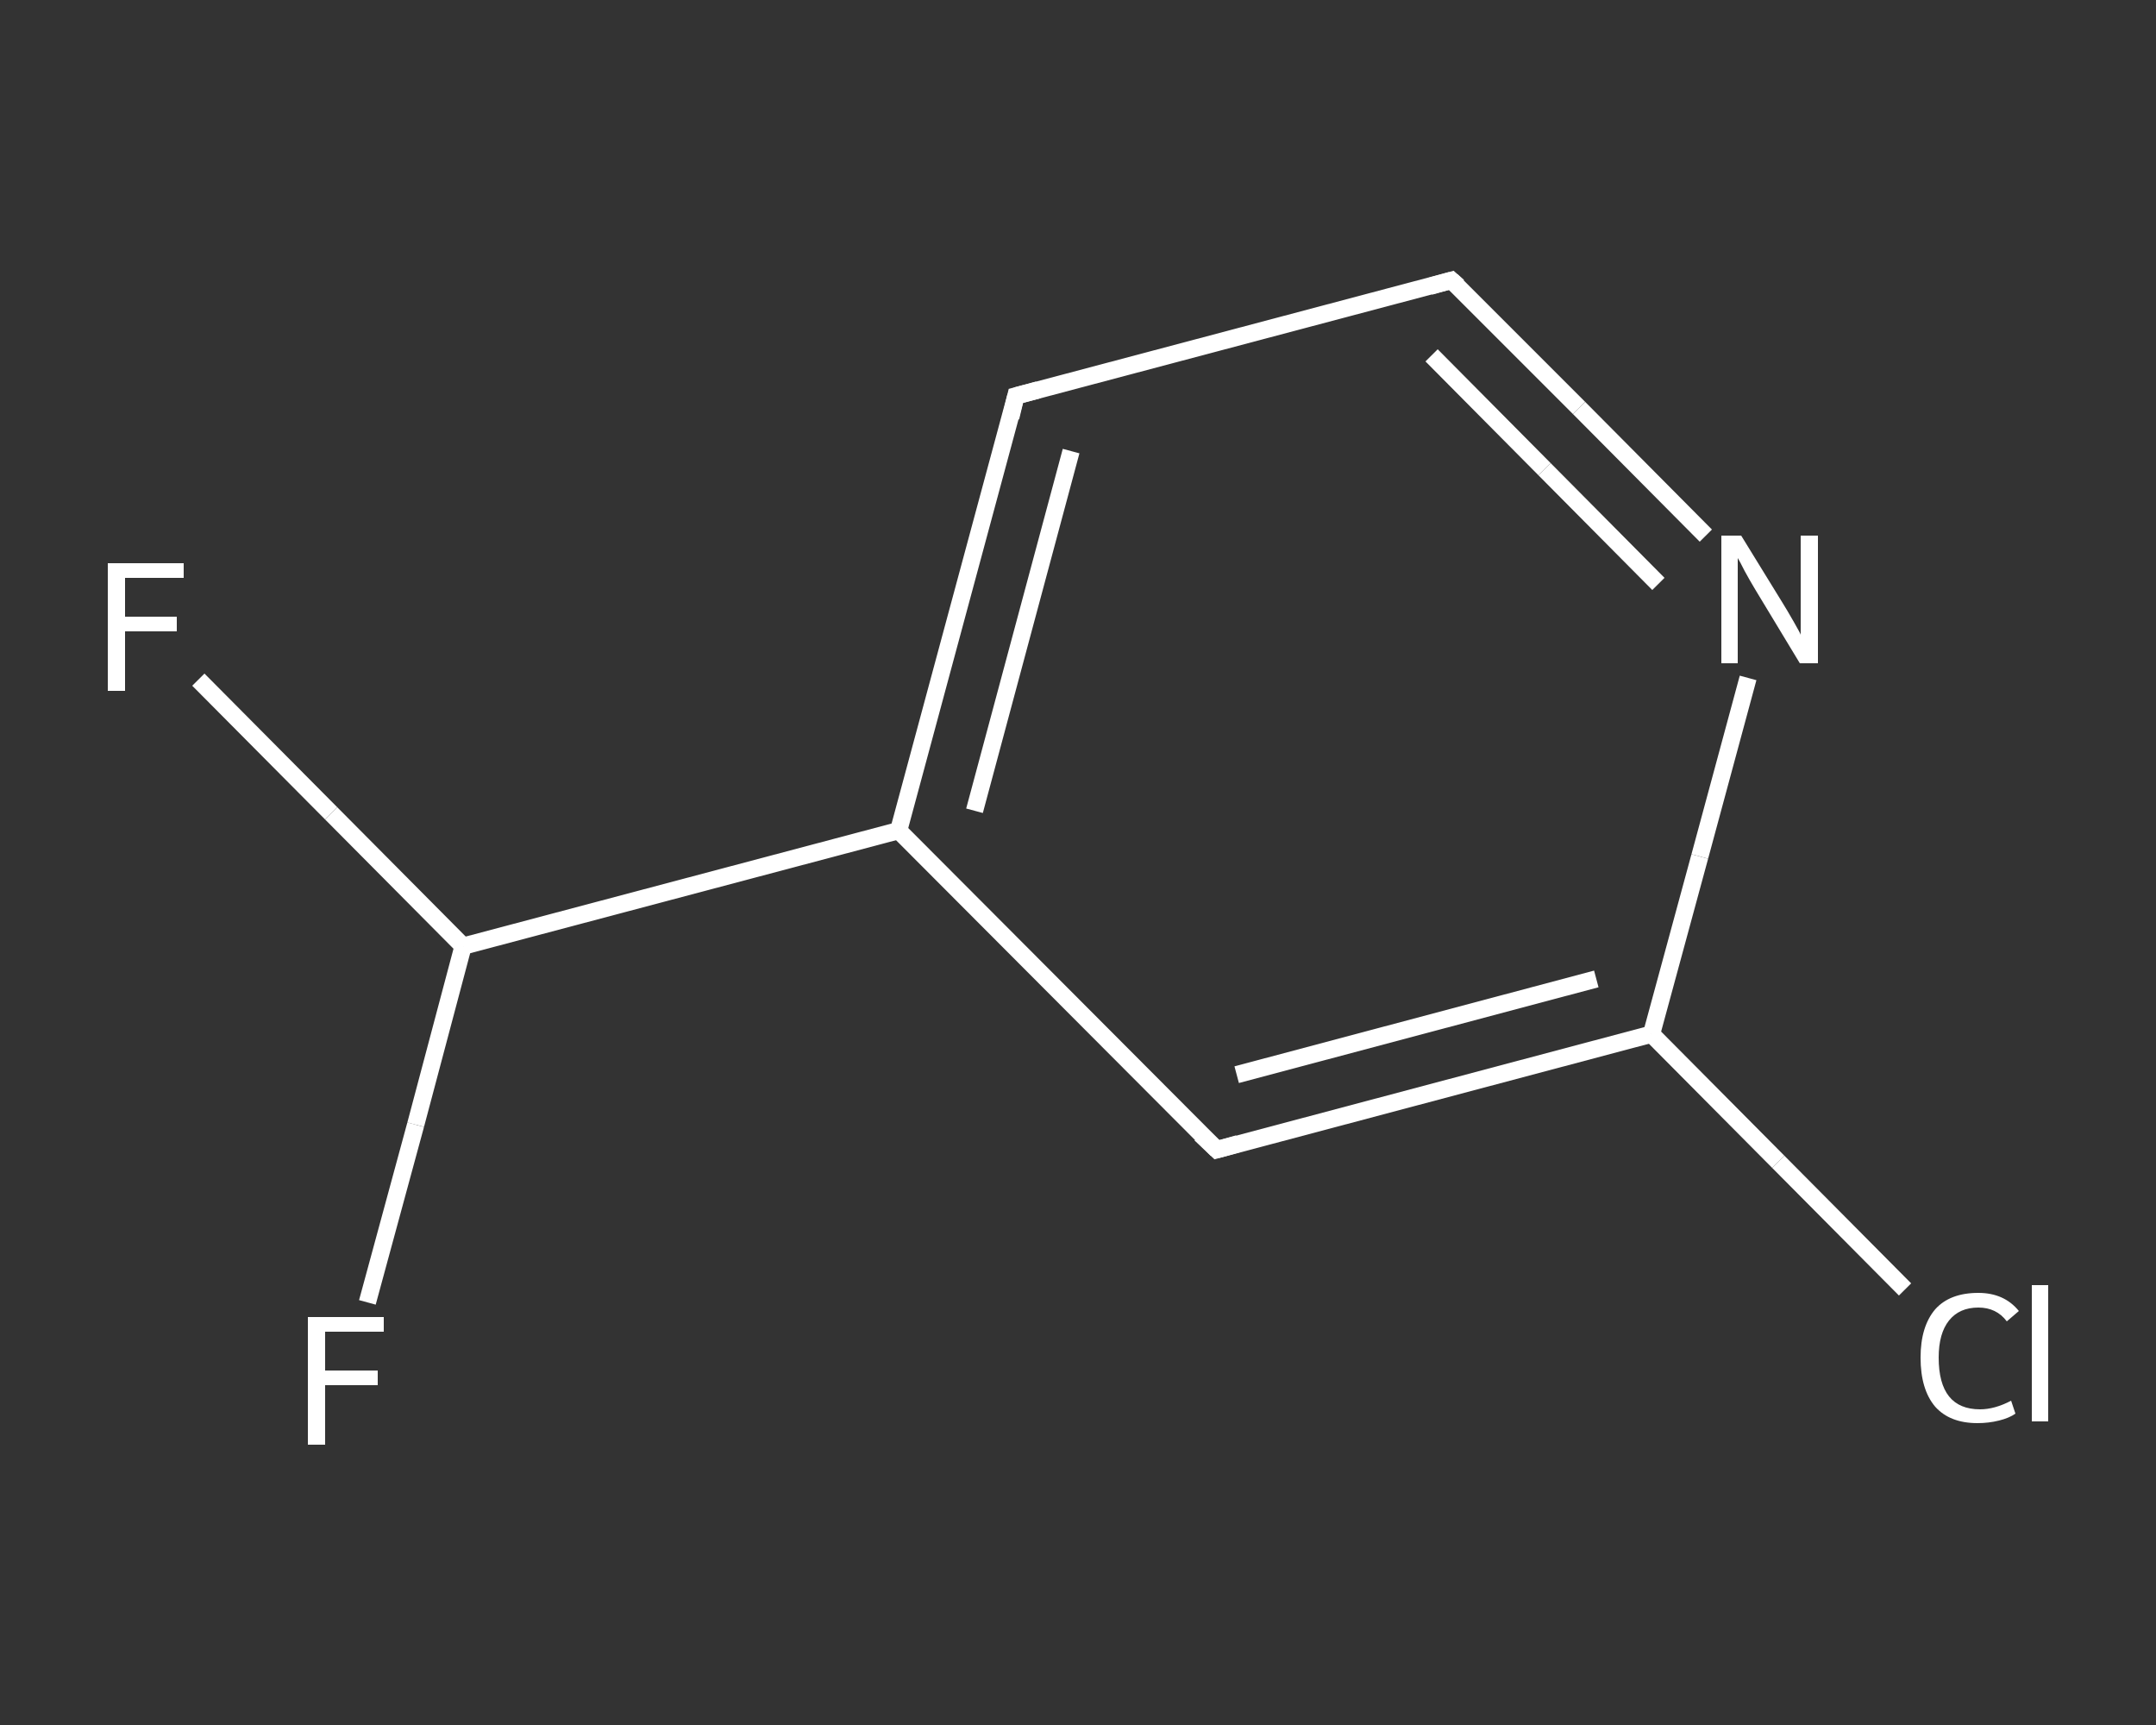 <?xml version='1.0' encoding='iso-8859-1'?>
<svg version='1.1' baseProfile='full'
              xmlns='http://www.w3.org/2000/svg'
                      xmlns:rdkit='http://www.rdkit.org/xml'
                      xmlns:xlink='http://www.w3.org/1999/xlink'
                  xml:space='preserve'
width='250px' height='200px' viewBox='0 0 250 200'>
<rect x="0" y="0" width="250" height="200" fill="#333333" stroke="none"/>
<!-- END OF HEADER -->
<rect style='opacity:1.0;fill:transparent;stroke:none' width='250.0' height='200.0' x='0.0' y='0.0'> </rect>
<path class='bond-0 atom-0 atom-1' d='M 23.0,78.8 L 38.4,94.3' style='fill:none;fill-rule:evenodd;stroke:#FFFFFF;stroke-width:2.0px;stroke-linecap:butt;stroke-linejoin:miter;stroke-opacity:1' />
<path class='bond-0 atom-0 atom-1' d='M 38.4,94.3 L 53.7,109.7' style='fill:none;fill-rule:evenodd;stroke:#FFFFFF;stroke-width:2.0px;stroke-linecap:butt;stroke-linejoin:miter;stroke-opacity:1' />
<path class='bond-1 atom-1 atom-2' d='M 53.7,109.7 L 48.2,130.4' style='fill:none;fill-rule:evenodd;stroke:#FFFFFF;stroke-width:2.0px;stroke-linecap:butt;stroke-linejoin:miter;stroke-opacity:1' />
<path class='bond-1 atom-1 atom-2' d='M 48.2,130.4 L 42.6,151.0' style='fill:none;fill-rule:evenodd;stroke:#FFFFFF;stroke-width:2.0px;stroke-linecap:butt;stroke-linejoin:miter;stroke-opacity:1' />
<path class='bond-2 atom-1 atom-3' d='M 53.7,109.7 L 104.2,96.3' style='fill:none;fill-rule:evenodd;stroke:#FFFFFF;stroke-width:2.0px;stroke-linecap:butt;stroke-linejoin:miter;stroke-opacity:1' />
<path class='bond-3 atom-3 atom-4' d='M 104.2,96.3 L 117.8,45.9' style='fill:none;fill-rule:evenodd;stroke:#FFFFFF;stroke-width:2.0px;stroke-linecap:butt;stroke-linejoin:miter;stroke-opacity:1' />
<path class='bond-3 atom-3 atom-4' d='M 113.0,94.0 L 124.2,52.3' style='fill:none;fill-rule:evenodd;stroke:#FFFFFF;stroke-width:2.0px;stroke-linecap:butt;stroke-linejoin:miter;stroke-opacity:1' />
<path class='bond-4 atom-4 atom-5' d='M 117.8,45.9 L 168.3,32.5' style='fill:none;fill-rule:evenodd;stroke:#FFFFFF;stroke-width:2.0px;stroke-linecap:butt;stroke-linejoin:miter;stroke-opacity:1' />
<path class='bond-5 atom-5 atom-6' d='M 168.3,32.5 L 183.1,47.3' style='fill:none;fill-rule:evenodd;stroke:#FFFFFF;stroke-width:2.0px;stroke-linecap:butt;stroke-linejoin:miter;stroke-opacity:1' />
<path class='bond-5 atom-5 atom-6' d='M 183.1,47.3 L 197.8,62.1' style='fill:none;fill-rule:evenodd;stroke:#FFFFFF;stroke-width:2.0px;stroke-linecap:butt;stroke-linejoin:miter;stroke-opacity:1' />
<path class='bond-5 atom-5 atom-6' d='M 166.0,41.2 L 179.1,54.4' style='fill:none;fill-rule:evenodd;stroke:#FFFFFF;stroke-width:2.0px;stroke-linecap:butt;stroke-linejoin:miter;stroke-opacity:1' />
<path class='bond-5 atom-5 atom-6' d='M 179.1,54.4 L 192.3,67.7' style='fill:none;fill-rule:evenodd;stroke:#FFFFFF;stroke-width:2.0px;stroke-linecap:butt;stroke-linejoin:miter;stroke-opacity:1' />
<path class='bond-6 atom-6 atom-7' d='M 202.7,78.6 L 197.1,99.3' style='fill:none;fill-rule:evenodd;stroke:#FFFFFF;stroke-width:2.0px;stroke-linecap:butt;stroke-linejoin:miter;stroke-opacity:1' />
<path class='bond-6 atom-6 atom-7' d='M 197.1,99.3 L 191.5,119.9' style='fill:none;fill-rule:evenodd;stroke:#FFFFFF;stroke-width:2.0px;stroke-linecap:butt;stroke-linejoin:miter;stroke-opacity:1' />
<path class='bond-7 atom-7 atom-8' d='M 191.5,119.9 L 206.2,134.7' style='fill:none;fill-rule:evenodd;stroke:#FFFFFF;stroke-width:2.0px;stroke-linecap:butt;stroke-linejoin:miter;stroke-opacity:1' />
<path class='bond-7 atom-7 atom-8' d='M 206.2,134.7 L 220.9,149.5' style='fill:none;fill-rule:evenodd;stroke:#FFFFFF;stroke-width:2.0px;stroke-linecap:butt;stroke-linejoin:miter;stroke-opacity:1' />
<path class='bond-8 atom-7 atom-9' d='M 191.5,119.9 L 141.1,133.3' style='fill:none;fill-rule:evenodd;stroke:#FFFFFF;stroke-width:2.0px;stroke-linecap:butt;stroke-linejoin:miter;stroke-opacity:1' />
<path class='bond-8 atom-7 atom-9' d='M 185.1,113.5 L 143.4,124.6' style='fill:none;fill-rule:evenodd;stroke:#FFFFFF;stroke-width:2.0px;stroke-linecap:butt;stroke-linejoin:miter;stroke-opacity:1' />
<path class='bond-9 atom-9 atom-3' d='M 141.1,133.3 L 104.2,96.3' style='fill:none;fill-rule:evenodd;stroke:#FFFFFF;stroke-width:2.0px;stroke-linecap:butt;stroke-linejoin:miter;stroke-opacity:1' />
<path d='M 117.2,48.4 L 117.8,45.9 L 120.4,45.2' style='fill:none;stroke:#FFFFFF;stroke-width:2.0px;stroke-linecap:butt;stroke-linejoin:miter;stroke-opacity:1;' />
<path d='M 165.8,33.2 L 168.3,32.5 L 169.1,33.2' style='fill:none;stroke:#FFFFFF;stroke-width:2.0px;stroke-linecap:butt;stroke-linejoin:miter;stroke-opacity:1;' />
<path d='M 143.6,132.6 L 141.1,133.3 L 139.2,131.5' style='fill:none;stroke:#FFFFFF;stroke-width:2.0px;stroke-linecap:butt;stroke-linejoin:miter;stroke-opacity:1;' />
<path class='atom-0' d='M 12.5 65.3
L 21.3 65.3
L 21.3 67.0
L 14.5 67.0
L 14.5 71.5
L 20.5 71.5
L 20.5 73.2
L 14.5 73.2
L 14.5 80.1
L 12.5 80.1
L 12.5 65.3
' fill='#FFFFFF'/>
<path class='atom-2' d='M 35.7 152.7
L 44.5 152.7
L 44.5 154.4
L 37.7 154.4
L 37.7 158.9
L 43.8 158.9
L 43.8 160.6
L 37.7 160.6
L 37.7 167.5
L 35.7 167.5
L 35.7 152.7
' fill='#FFFFFF'/>
<path class='atom-6' d='M 201.9 62.1
L 206.7 69.9
Q 207.2 70.7, 208.0 72.1
Q 208.8 73.5, 208.8 73.6
L 208.8 62.1
L 210.8 62.1
L 210.8 76.9
L 208.7 76.9
L 203.5 68.3
Q 202.9 67.3, 202.3 66.2
Q 201.7 65.0, 201.5 64.7
L 201.5 76.9
L 199.6 76.9
L 199.6 62.1
L 201.9 62.1
' fill='#FFFFFF'/>
<path class='atom-8' d='M 222.7 157.4
Q 222.7 153.8, 224.4 151.8
Q 226.1 149.9, 229.4 149.9
Q 232.4 149.9, 234.1 152.0
L 232.7 153.2
Q 231.5 151.6, 229.4 151.6
Q 227.2 151.6, 226.0 153.1
Q 224.8 154.6, 224.8 157.4
Q 224.8 160.4, 226.0 161.9
Q 227.2 163.4, 229.6 163.4
Q 231.3 163.4, 233.2 162.4
L 233.7 163.9
Q 233.0 164.4, 231.8 164.7
Q 230.6 165.0, 229.3 165.0
Q 226.1 165.0, 224.4 163.1
Q 222.7 161.1, 222.7 157.4
' fill='#FFFFFF'/>
<path class='atom-8' d='M 235.6 149.0
L 237.5 149.0
L 237.5 164.8
L 235.6 164.8
L 235.6 149.0
' fill='#FFFFFF'/>
</svg>
